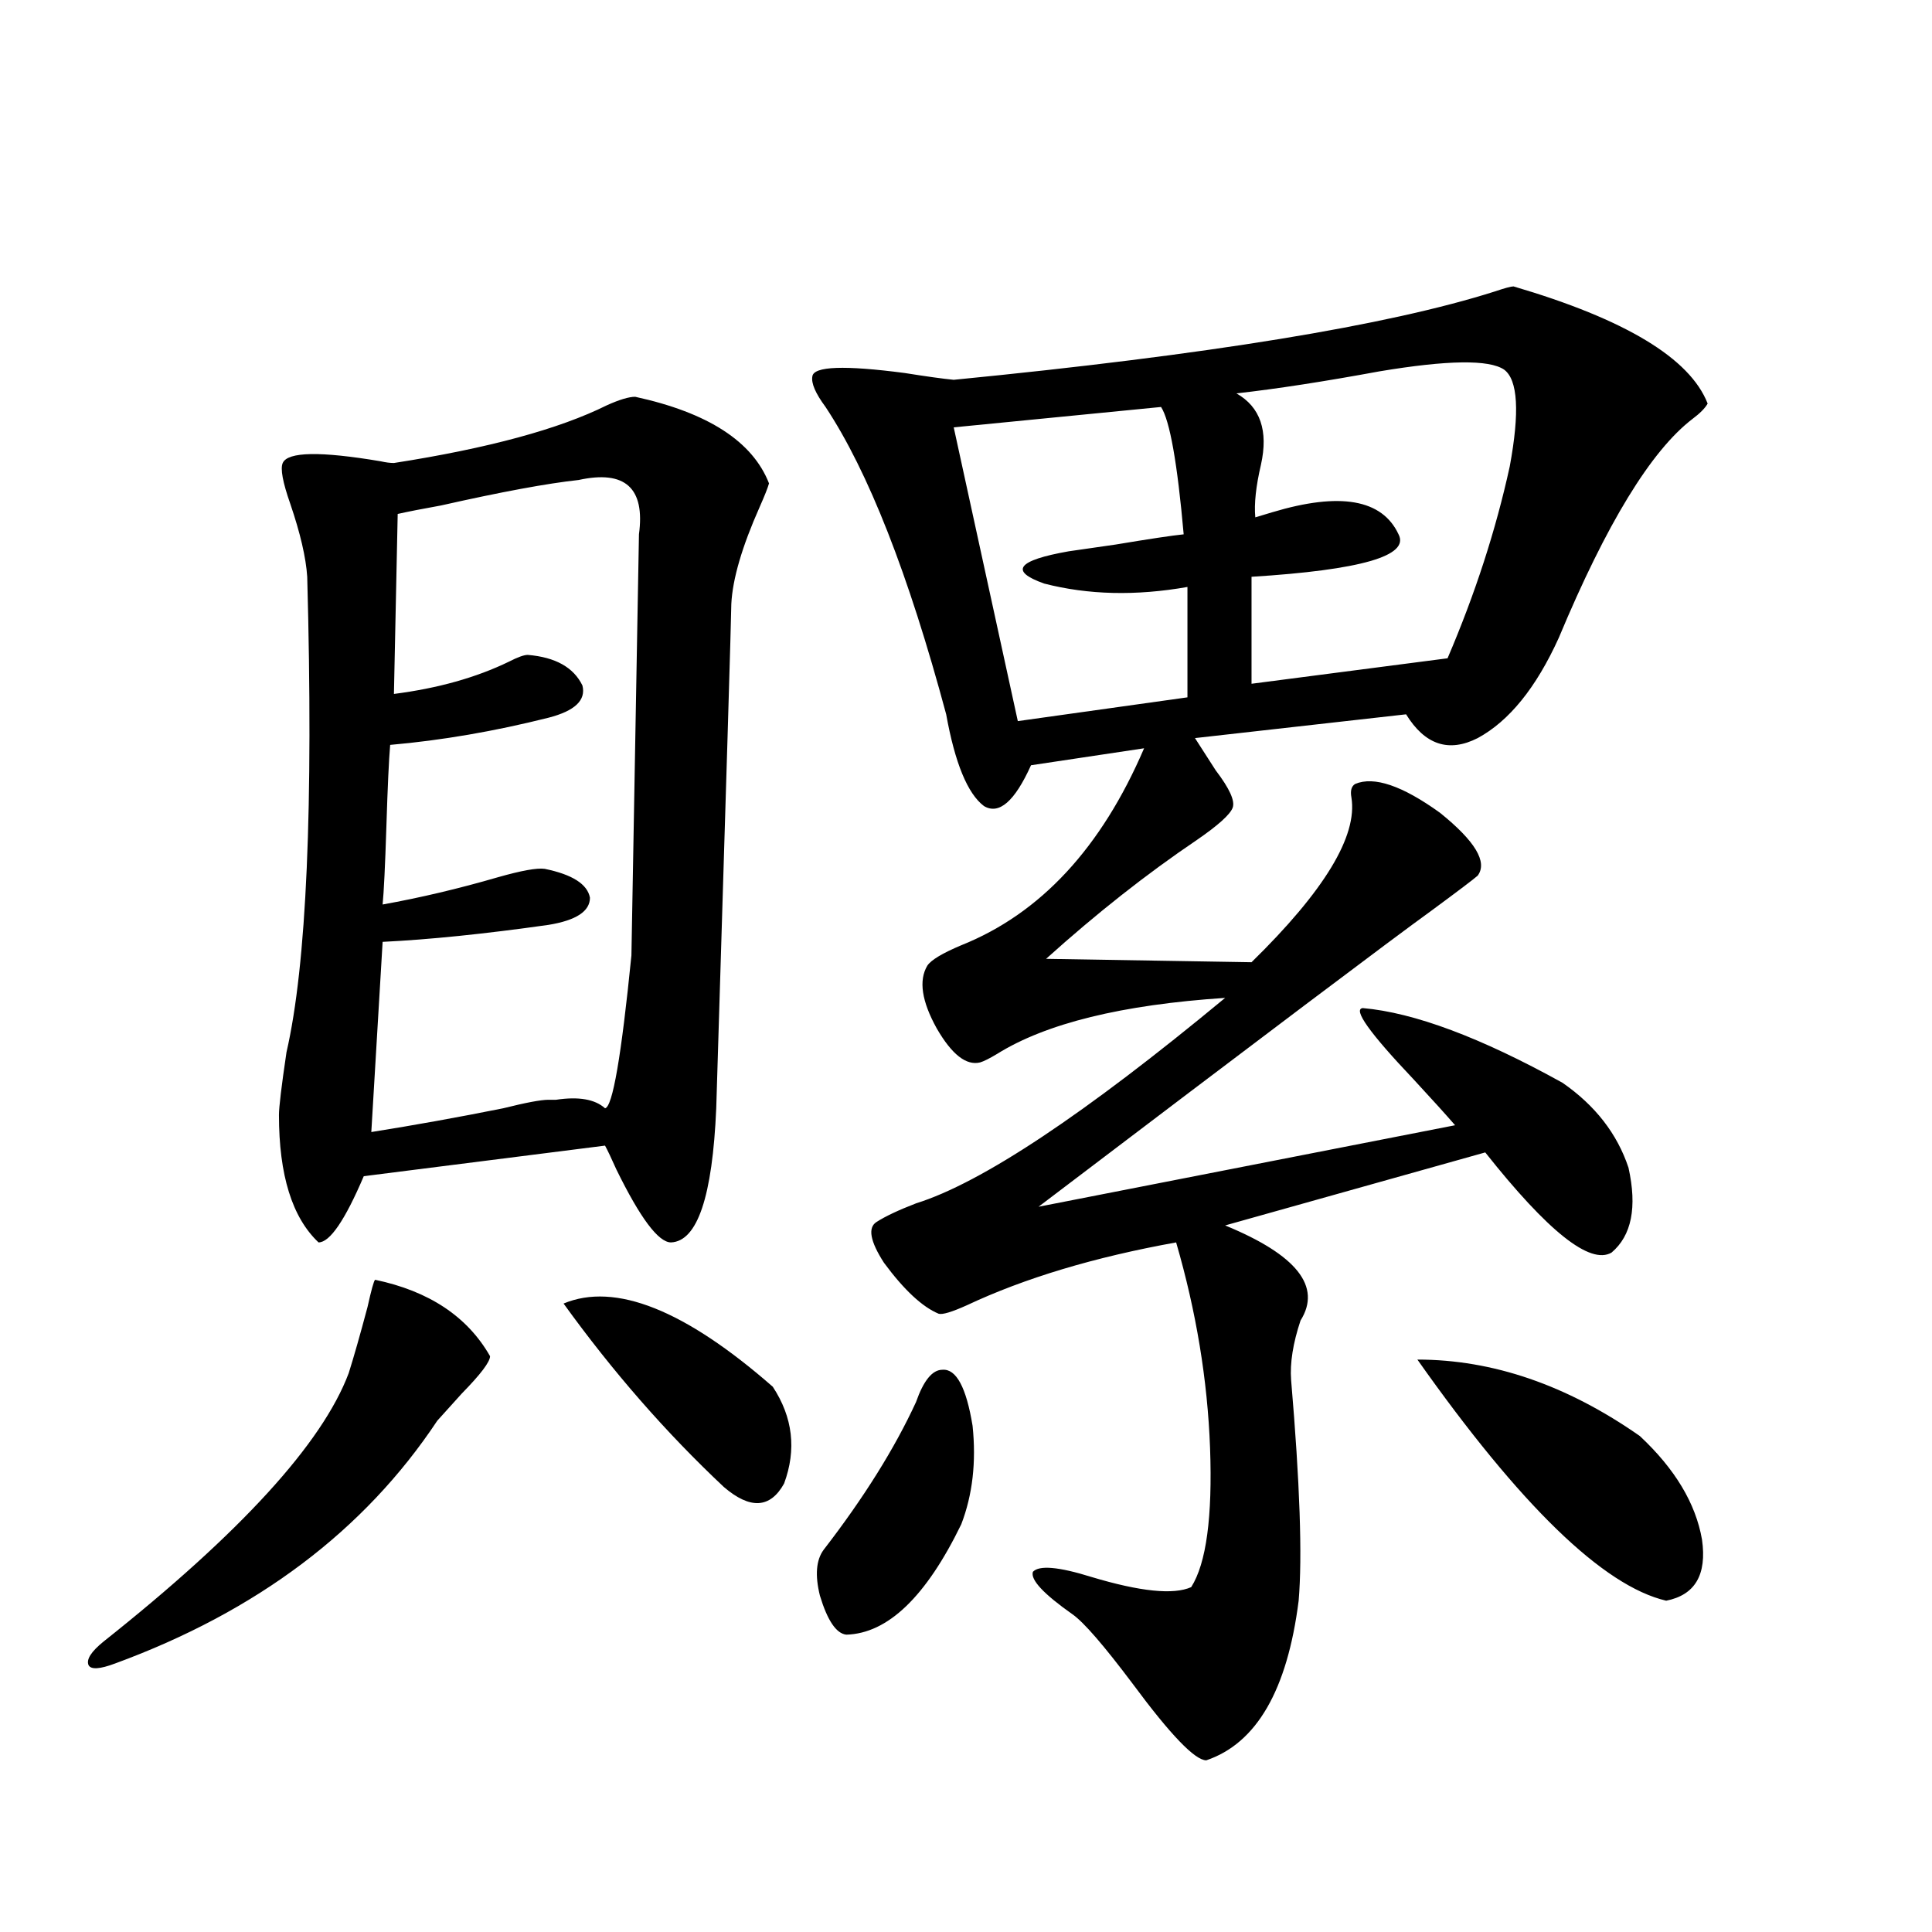 <?xml version="1.0" encoding="utf-8"?>
<!-- Generator: Adobe Illustrator 16.0.0, SVG Export Plug-In . SVG Version: 6.00 Build 0)  -->
<!DOCTYPE svg PUBLIC "-//W3C//DTD SVG 1.1//EN" "http://www.w3.org/Graphics/SVG/1.1/DTD/svg11.dtd">
<svg version="1.1" id="图层_1" xmlns="http://www.w3.org/2000/svg" xmlns:xlink="http://www.w3.org/1999/xlink" x="0px" y="0px"
	 width="1000px" height="1000px" viewBox="0 0 1000 1000" enable-background="new 0 0 1000 1000" xml:space="preserve">
<path d="M194.142,662.406c27.957,5.864,47.804,19.048,59.511,39.551c0,2.939-4.878,9.38-14.634,19.336
	c-5.854,6.455-10.091,11.138-12.683,14.063C188.609,792.196,133,834.082,59.511,861.039c-7.805,2.926-12.363,3.214-13.658,0.879
	c-1.311-2.938,1.296-7.031,7.805-12.305c70.882-56.25,113.168-102.529,126.826-138.867c2.591-8.198,5.854-19.624,9.756-34.277
	C192.191,667.68,193.487,662.997,194.142,662.406z M328.773,205.375c37.712,8.213,60.806,23.154,69.267,44.824
	c-0.656,2.349-2.287,6.455-4.878,12.305c-9.116,20.518-13.994,37.217-14.634,50.098c0,5.273-2.607,92.285-7.805,261.035
	c-1.951,45.703-9.756,68.857-23.414,69.434c-6.509,0-15.945-12.593-28.292-37.793c-2.607-5.85-4.558-9.956-5.854-12.305
	c-27.972,3.516-69.602,8.789-124.875,15.82c-9.756,22.852-17.561,34.277-23.414,34.277c-13.658-12.881-20.487-34.854-20.487-65.918
	c0-4.092,1.296-14.941,3.902-32.52c10.396-45.112,13.978-127.139,10.731-246.094c-0.656-9.956-3.582-22.549-8.78-37.793
	c-3.902-11.123-5.213-18.154-3.902-21.094c2.591-5.85,19.512-6.152,50.73-0.879c2.591,0.591,4.878,0.879,6.829,0.879
	c48.779-7.607,85.516-17.578,110.241-29.883C320.633,206.845,325.511,205.375,328.773,205.375z M299.505,248.441
	c-16.265,1.758-39.999,6.152-71.218,13.184c-9.756,1.758-17.24,3.228-22.438,4.395l-1.951,93.164
	c22.759-2.925,42.59-8.486,59.511-16.699c4.542-2.334,7.805-3.516,9.756-3.516c14.298,1.182,23.734,6.455,28.292,15.82
	c1.951,7.622-3.902,13.184-17.561,16.699c-27.972,7.031-55.288,11.729-81.949,14.063c-0.656,7.622-1.311,21.685-1.951,42.188
	c-0.656,20.518-1.311,33.989-1.951,40.43c19.512-3.516,39.344-8.198,59.511-14.063c12.347-3.516,20.487-4.971,24.39-4.395
	c14.298,2.939,22.103,7.91,23.414,14.941c0,7.031-7.165,11.729-21.463,14.063c-33.17,4.697-61.797,7.622-85.852,8.789l-5.854,98.438
	c22.103-3.516,44.877-7.607,68.291-12.305c11.707-2.925,19.512-4.395,23.414-4.395c0.64,0,1.951,0,3.902,0
	c11.707-1.758,20.152-0.288,25.365,4.395c3.902-0.576,8.445-26.943,13.658-79.102c0-1.167,0.64-37.49,1.951-108.984
	c1.296-71.479,1.951-107.803,1.951-108.984C333.971,252.548,323.56,243.168,299.505,248.441z M291.701,674.711
	c26.661-11.123,62.758,3.228,108.29,43.066c10.396,15.82,12.347,32.52,5.854,50.098c-7.165,12.896-17.561,13.486-31.219,1.758
	C344.702,741.508,317.066,709.867,291.701,674.711z M783.396,148.246c57.88,17.002,91.37,37.217,100.485,60.645
	c-1.311,2.349-3.902,4.985-7.805,7.91c-21.463,16.411-44.557,54.204-69.267,113.379c-11.707,25.791-25.7,43.066-41.95,51.855
	c-14.969,7.622-27.316,3.516-37.072-12.305l-109.266,12.305c2.592,4.106,6.174,9.668,10.731,16.699
	c7.149,9.38,10.076,15.82,8.78,19.336c-1.311,3.516-7.485,9.092-18.536,16.699c-26.021,17.578-52.041,38.096-78.047,61.523
	l106.339,1.758c37.713-36.914,54.953-65.327,51.706-85.254c-0.656-3.516,0-5.85,1.951-7.031c9.756-4.092,24.39,0.879,43.901,14.941
	c18.201,14.653,24.71,25.488,19.512,32.52c-1.951,1.758-10.091,7.91-24.39,18.457c-19.512,14.063-87.162,65.039-202.922,152.93
	l215.604-42.188c-4.558-5.273-11.707-13.184-21.463-23.73c-22.774-24.019-31.554-36.323-26.341-36.914
	c26.661,2.349,61.127,15.244,103.412,38.672c16.905,11.729,28.292,26.367,34.146,43.945c4.543,20.518,1.616,35.156-8.78,43.945
	c-11.067,6.455-32.85-10.835-65.364-51.855l-134.631,37.793c37.072,15.244,50.075,31.641,39.023,49.219
	c-3.902,11.729-5.533,21.973-4.878,30.762c4.543,53.325,5.854,91.406,3.902,114.258c-5.854,46.28-21.798,73.828-47.804,82.617
	c-5.854,0-18.536-13.184-38.048-39.551c-14.969-19.926-25.365-31.942-31.219-36.035c-14.969-10.547-21.798-17.866-20.487-21.973
	c3.247-3.516,13.323-2.637,30.243,2.637c25.365,7.622,42.591,9.366,51.706,5.273c7.805-12.305,11.052-36.323,9.756-72.07
	c-1.311-35.156-7.164-70.601-17.561-106.348c-42.285,7.622-78.382,18.457-108.29,32.52c-7.805,3.516-12.683,4.985-14.634,4.395
	c-8.46-3.516-17.896-12.305-28.292-26.367c-7.165-11.123-8.46-18.154-3.902-21.094c4.542-2.925,11.372-6.152,20.487-9.668
	c33.81-10.547,87.147-45.991,159.996-106.348c-53.337,3.516-92.681,13.184-118.046,29.004c-3.902,2.349-6.829,3.818-8.78,4.395
	c-7.165,1.758-14.634-4.092-22.438-17.578c-7.805-14.063-9.436-24.897-4.878-32.52c1.951-2.925,7.805-6.44,17.561-10.547
	c40.975-16.396,72.513-50.386,94.632-101.953l-58.535,8.789c-8.46,18.76-16.585,25.791-24.39,21.094
	c-8.46-6.44-14.969-22.261-19.512-47.461c-19.512-72.646-40.334-125.684-62.438-159.082c-5.213-7.031-7.485-12.305-6.829-15.82
	c0.64-5.273,16.585-5.85,47.804-1.758c11.052,1.758,19.512,2.939,25.365,3.516c131.369-12.881,224.705-28.125,279.993-45.703
	C778.838,149.125,782.085,148.246,783.396,148.246z M487.793,708.988c7.149-0.576,12.347,9.092,15.609,29.004
	c1.951,18.76,0,35.747-5.854,50.977c-18.216,37.491-38.048,56.539-59.511,57.129c-5.213-0.59-9.756-7.333-13.658-20.215
	c-2.607-10.547-1.951-18.457,1.951-23.73c20.807-26.943,36.737-52.432,47.804-76.465
	C478.038,714.564,482.58,708.988,487.793,708.988z M600.961,210.648l-107.314,10.547l33.17,152.051l87.803-12.305v-57.129
	c-26.676,4.697-51.386,4.106-74.145-1.758c-18.216-6.44-13.993-12.002,12.683-16.699c3.902-0.576,12.027-1.758,24.39-3.516
	c17.561-2.925,29.268-4.683,35.121-5.273C609.406,239.652,605.504,217.68,600.961,210.648z M778.518,191.313
	c-7.805-5.273-29.268-4.971-64.389,0.879c-28.627,5.273-53.337,9.092-74.145,11.426c12.347,7.031,16.585,19.336,12.683,36.914
	c-2.607,11.138-3.582,20.215-2.927,27.246c1.951-0.576,4.878-1.455,8.78-2.637c35.121-10.547,56.904-6.729,65.364,11.426
	c5.854,11.138-19.512,18.457-76.096,21.973v55.371l101.461-13.184c14.299-33.398,25.03-66.494,32.194-99.316
	C786.643,213.285,785.667,196.586,778.518,191.313z M733.641,703.715c39.023,0,77.391,13.184,115.119,39.551
	c18.201,17.002,28.932,34.868,32.194,53.613c2.592,18.169-3.582,28.702-18.536,31.641
	C829.889,820.912,786.963,779.301,733.641,703.715z"/>
</svg>
